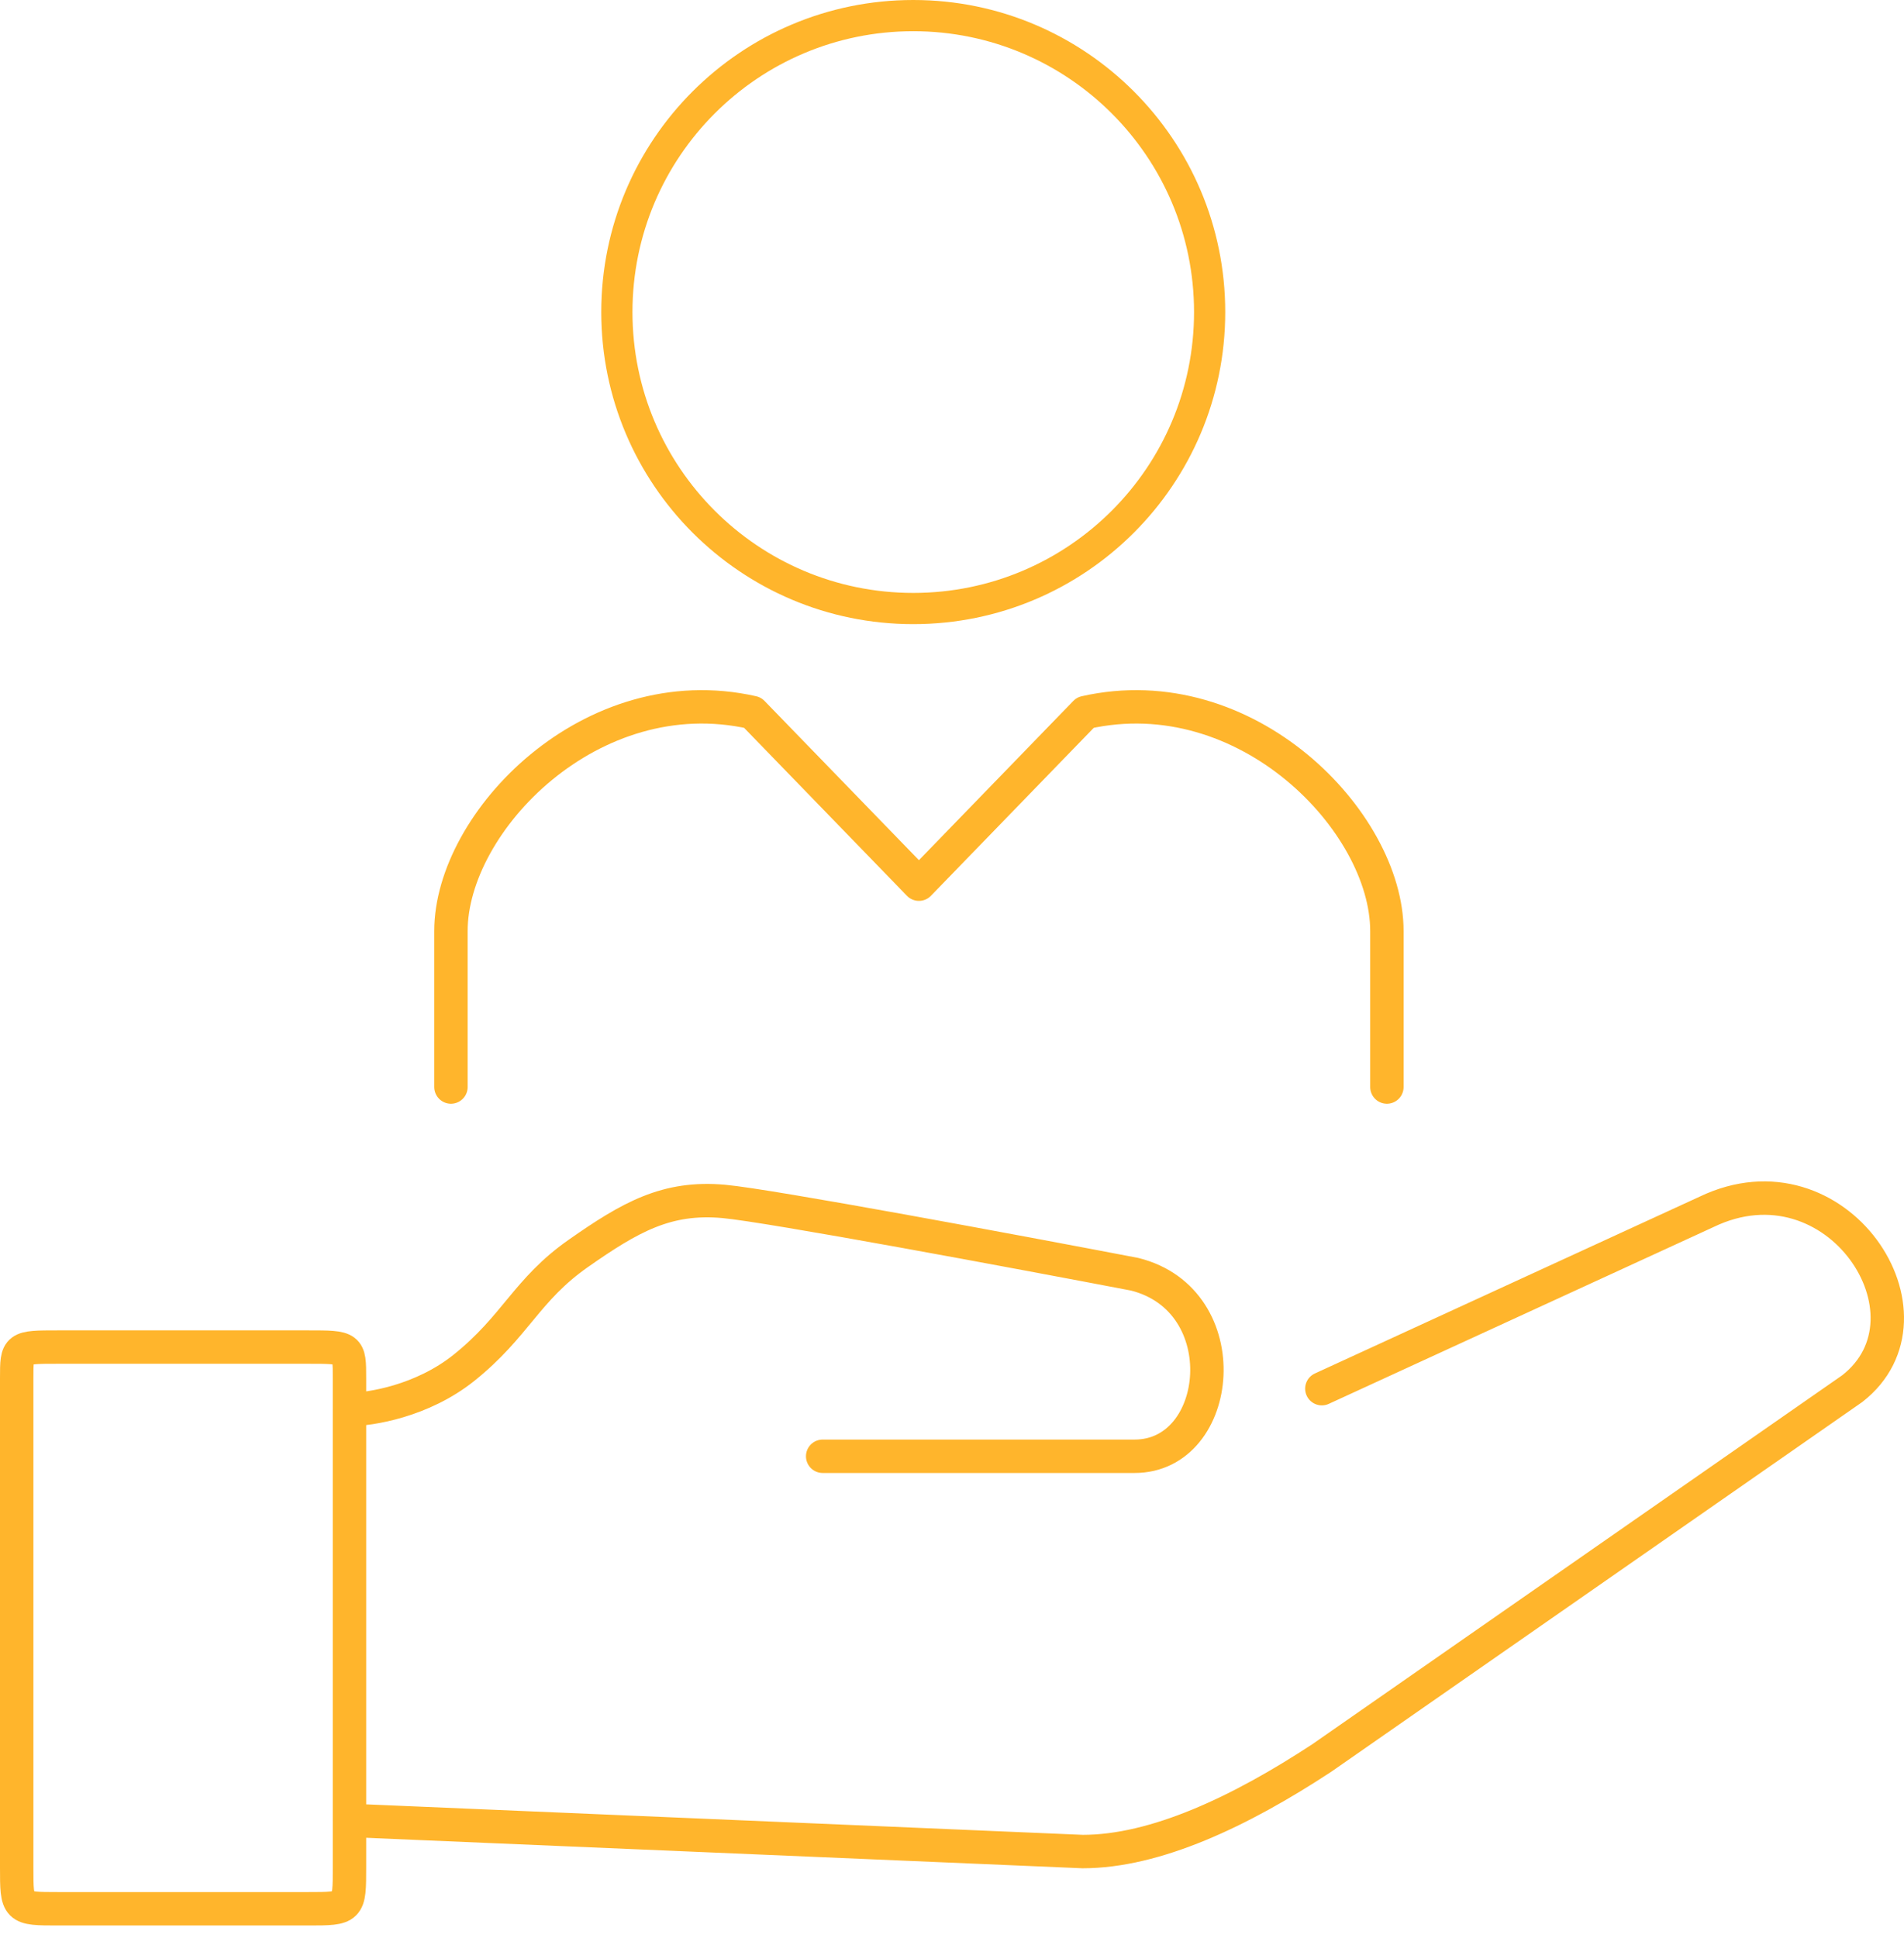 <svg width="114" height="116" viewBox="0 0 114 116" fill="none" xmlns="http://www.w3.org/2000/svg">
<path d="M3.491 80.634C1 80.634 1 80.634 1 82.502V111.767C1 114.257 1 114.257 3.491 114.257H18.434C20.925 114.257 20.925 114.257 20.925 111.767V82.502C20.925 80.634 20.925 80.634 18.434 80.634H3.491Z" stroke="#FFB52C" stroke-width="2" stroke-linecap="round" stroke-linejoin="round"/>
<path d="M20.925 84.369C22.171 84.369 25.284 83.871 27.774 81.879C30.888 79.388 31.511 77.209 34.624 75.029C37.737 72.85 39.916 71.605 43.341 71.916C46.081 72.165 60.879 74.926 67.936 76.275C74.163 77.831 73.229 87.171 67.936 87.171H49.256M79.144 83.124L102.182 72.539C109.966 68.803 116.504 78.766 110.9 83.124L79.144 105.229C74.245 108.447 69.181 110.832 64.823 110.832L20.925 108.965" stroke="#FFB52C" stroke-width="2" stroke-linecap="round" stroke-linejoin="round"/>
<path d="M27 65.068V55.728C27 49.19 35.406 40.473 45.057 42.652L55.02 52.926L64.982 42.652C74.633 40.473 83.039 49.19 83.039 55.728V65.068" stroke="#FFB52C" stroke-width="2" stroke-linecap="round" stroke-linejoin="round"/>
<path d="M73.36 18.68C73.36 28.996 64.996 37.36 54.68 37.36C44.363 37.36 36 28.996 36 18.68C36 8.363 44.363 0 54.68 0C64.996 0 73.36 8.363 73.36 18.68ZM37.868 18.68C37.868 27.965 45.395 35.492 54.68 35.492C63.965 35.492 71.492 27.965 71.492 18.68C71.492 9.395 63.965 1.868 54.68 1.868C45.395 1.868 37.868 9.395 37.868 18.68Z" fill="#FFB52C"/>
</svg>
